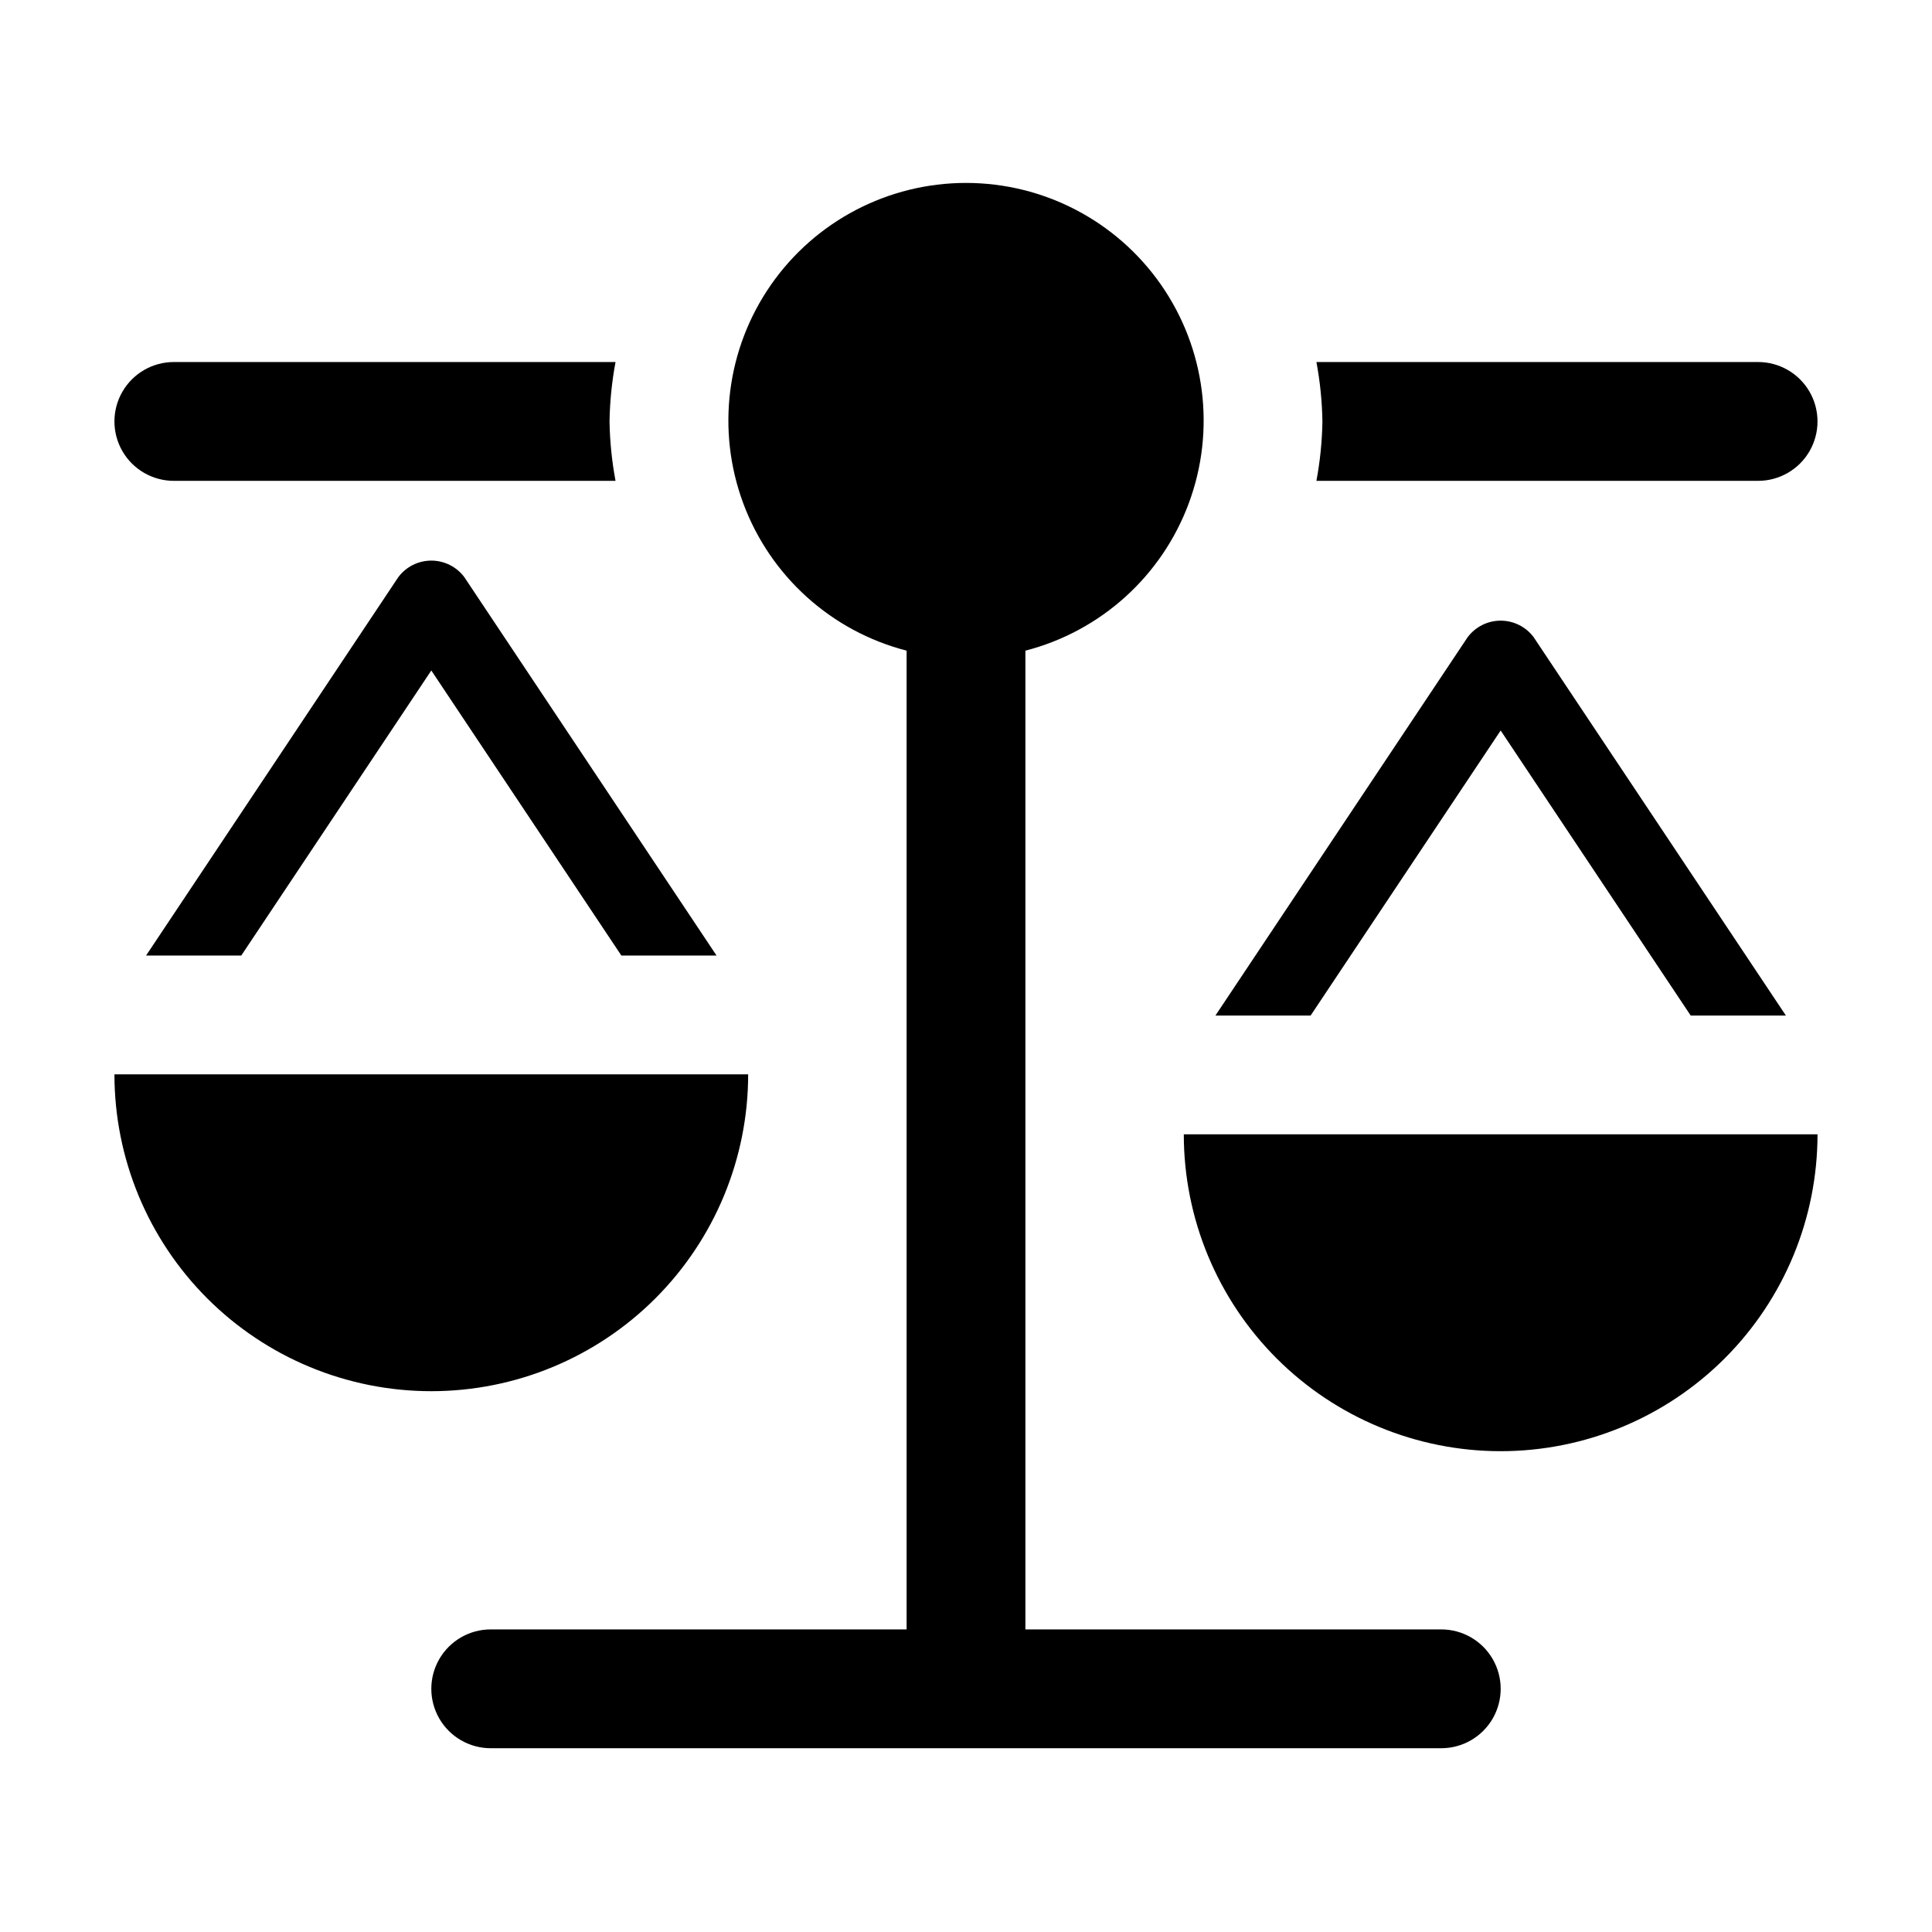 <?xml version="1.0" encoding="UTF-8"?>
<!-- Uploaded to: ICON Repo, www.svgrepo.com, Generator: ICON Repo Mixer Tools -->
<svg fill="#000000" width="800px" height="800px" version="1.1" viewBox="144 144 512 512" xmlns="http://www.w3.org/2000/svg">
 <path d="m415.74 316.43v259.38h110.21c5.625 0 10.824 3 13.637 7.871 2.812 4.871 2.812 10.871 0 15.742s-8.012 7.875-13.637 7.875h-251.9c-5.625 0-10.824-3.004-13.637-7.875s-2.812-10.871 0-15.742c2.812-4.871 8.012-7.871 13.637-7.871h110.21v-259.38c-19.961-5.152-36.133-19.75-43.301-39.078s-4.426-40.941 7.348-57.863c11.773-16.922 31.082-27.012 51.699-27.012 20.613 0 39.922 10.09 51.695 27.012 11.773 16.922 14.52 38.535 7.348 57.863-7.168 19.328-23.34 33.926-43.301 39.078zm-157.44 196.25c22.27 0 43.629-8.844 59.375-24.594 15.746-15.746 24.594-37.102 24.594-59.371h-167.94c0 22.27 8.848 43.625 24.594 59.371 15.75 15.75 37.105 24.594 59.375 24.594zm-8.73-215.75-66.859 100.3h25.227l50.363-75.547 50.363 75.543 25.227 0.004-66.855-100.3c-2.062-2.746-5.297-4.363-8.734-4.363-3.434 0-6.668 1.617-8.73 4.363zm292.12 231.65c22.27 0 43.629-8.848 59.375-24.594 15.746-15.746 24.594-37.105 24.594-59.375h-167.94c0 22.27 8.848 43.629 24.594 59.375 15.746 15.746 37.105 24.594 59.375 24.594zm-8.734-215.74-66.855 100.29h25.227l50.363-75.539 50.363 75.543h25.227l-66.859-100.29c-2.059-2.746-5.297-4.363-8.73-4.363-3.438 0-6.672 1.617-8.734 4.363zm76.957-72.898h-117.05c0.973 5.195 1.504 10.461 1.59 15.746-0.086 5.281-0.617 10.547-1.59 15.742h117.05c5.625 0 10.824-3 13.637-7.871 2.812-4.871 2.812-10.875 0-15.746-2.812-4.871-8.012-7.871-13.637-7.871zm-419.84 31.488h117.05c-0.973-5.195-1.504-10.461-1.59-15.742 0.086-5.285 0.617-10.551 1.59-15.746h-117.05c-5.625 0-10.824 3-13.637 7.871-2.812 4.871-2.812 10.875 0 15.746 2.812 4.871 8.012 7.871 13.637 7.871z"/>
</svg>